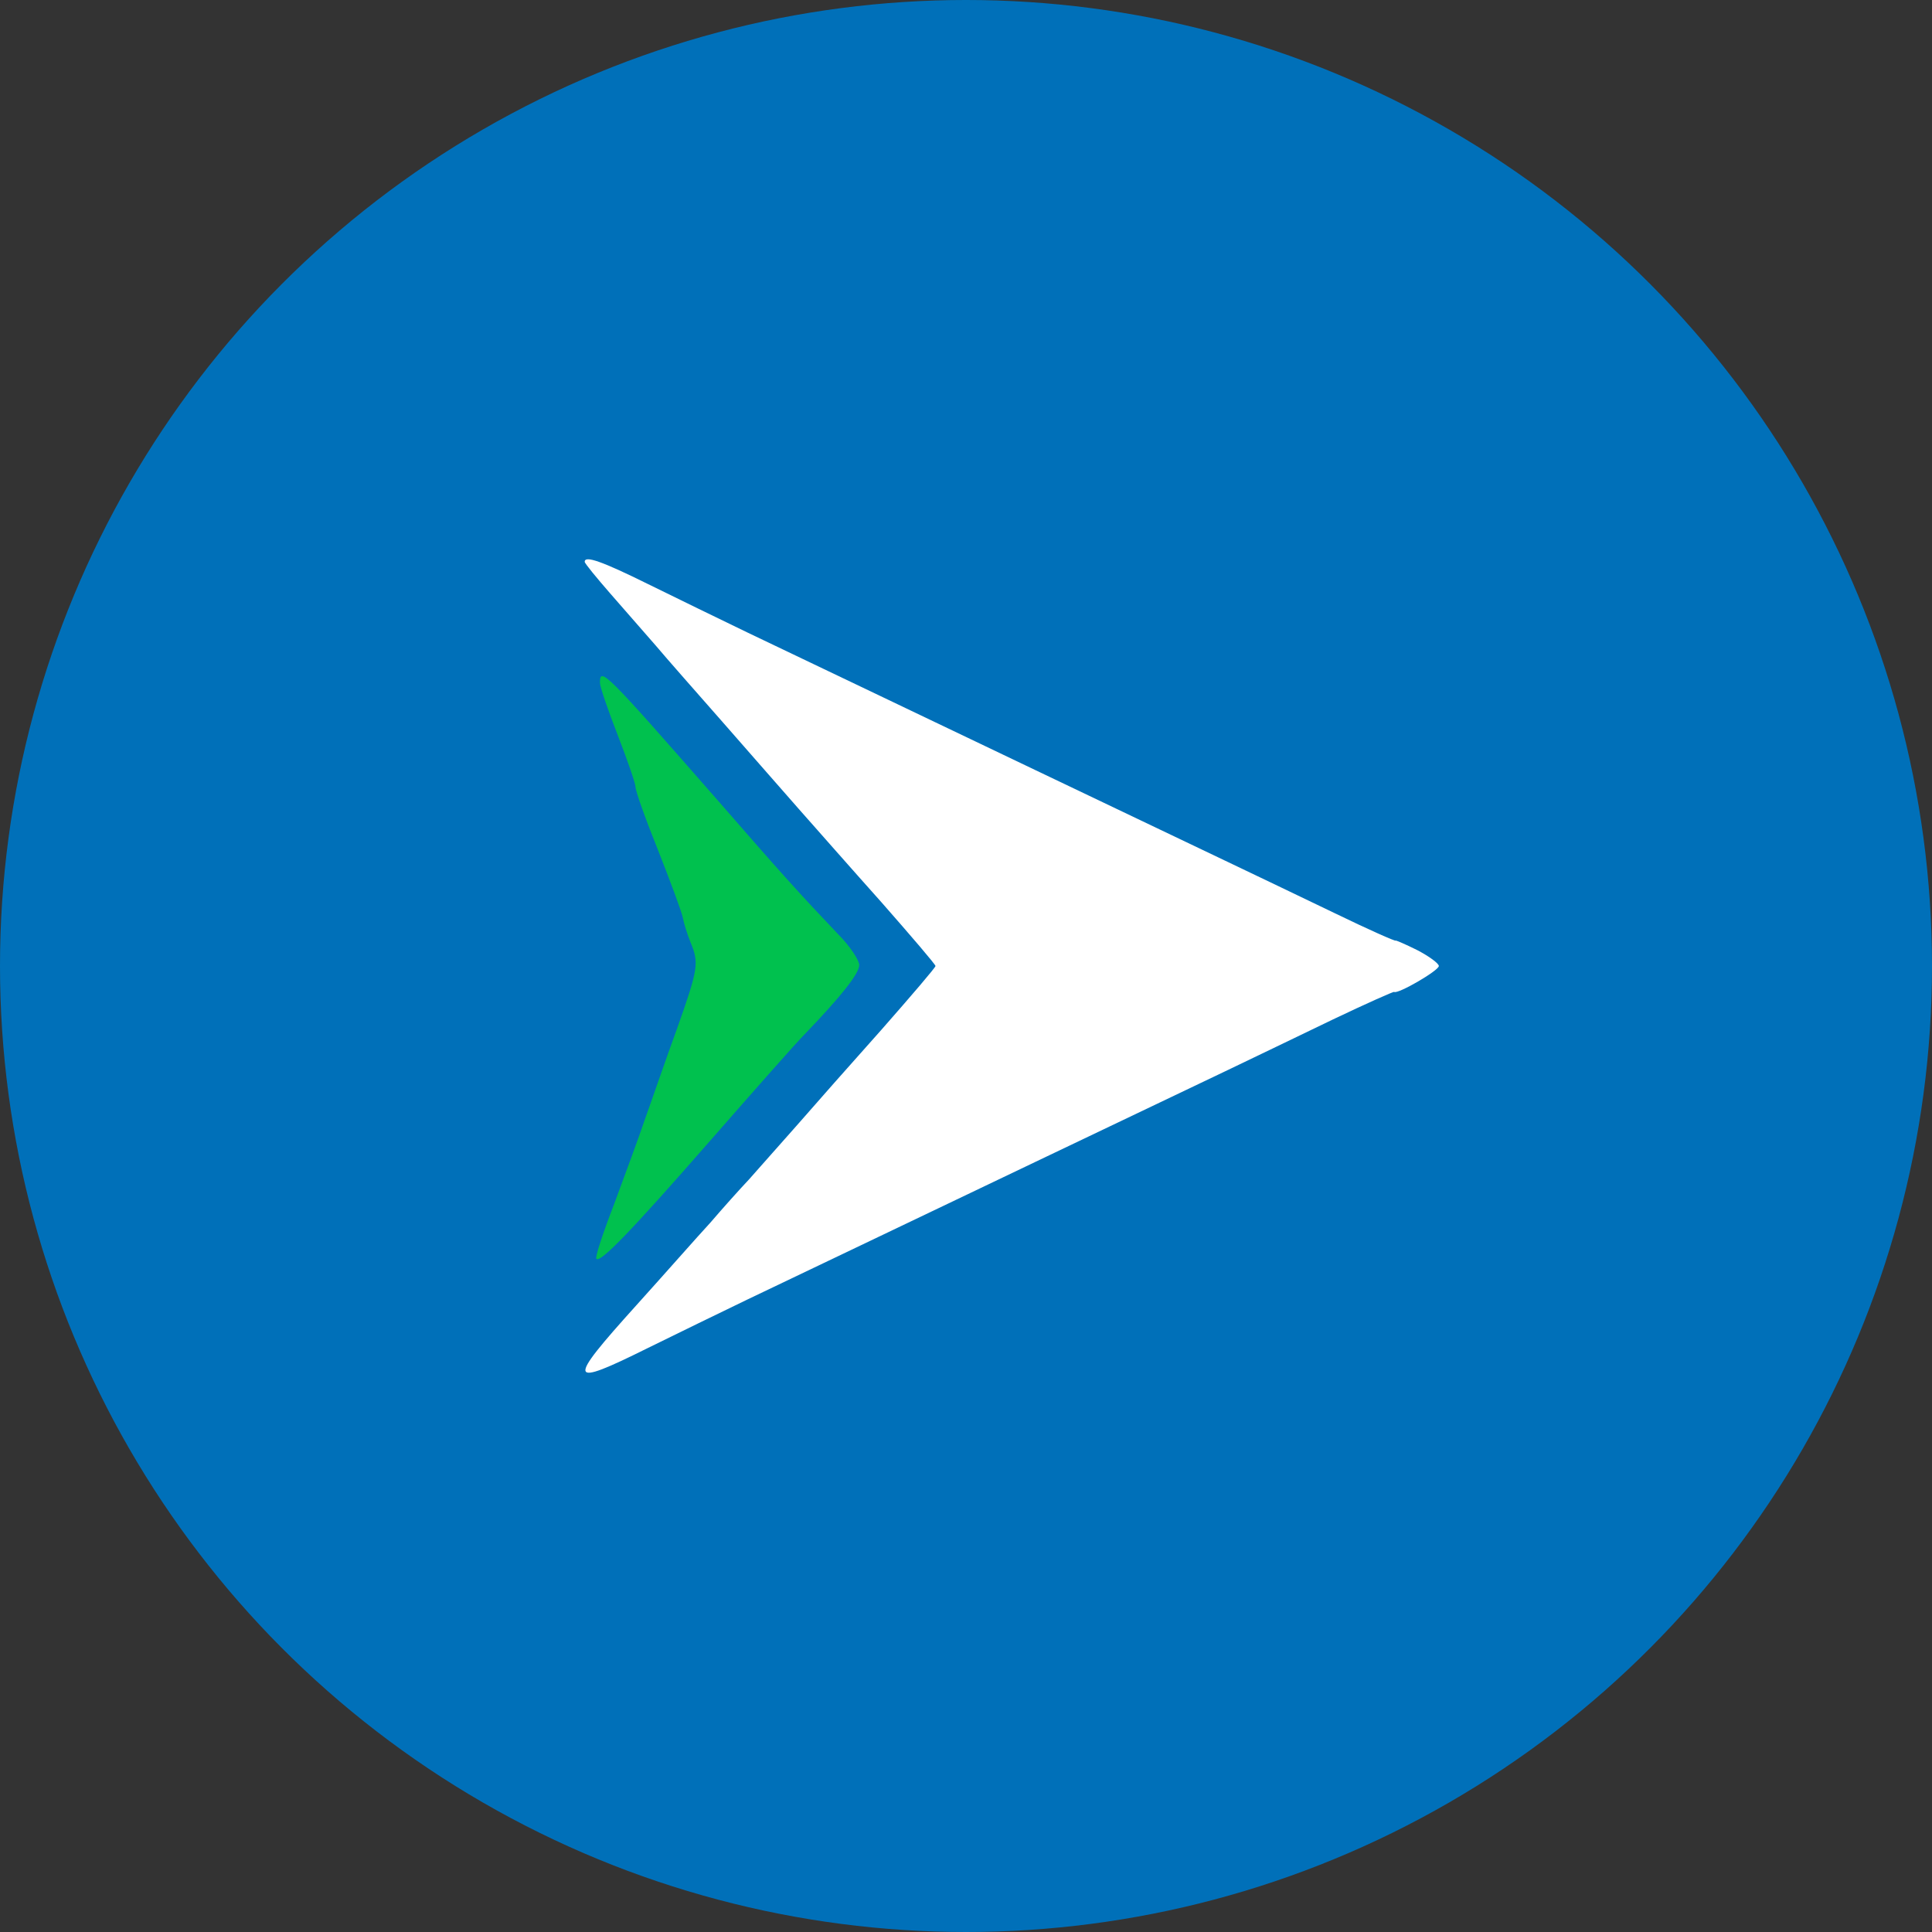 <svg xmlns="http://www.w3.org/2000/svg" width="76" height="76" viewBox="0 0 76 76" fill="none"><rect x="0" y="0" width="76" height="76" fill="#333333" stroke="none"/><circle cx="38" cy="38" r="38" fill="#0070B9"></circle><g clip-path="url(#clip0_146_34352)"><path d="M23.6 26.86C23.6 27.02 23.92 27.94 24.3 28.92C24.68 29.9 25 30.82 25 30.96C25 31.12 25.4 32.24 25.9 33.48C26.38 34.7 26.82 35.88 26.86 36.1C26.9 36.32 27.04 36.76 27.16 37.06C27.5 37.88 27.48 38.08 26.62 40.5C26.18 41.7 25.64 43.28 25.38 44C25.14 44.72 24.58 46.22 24.16 47.36C23.72 48.5 23.4 49.46 23.46 49.52C23.62 49.68 24.82 48.44 28 44.8C29.68 42.88 31.32 41.02 31.64 40.7C33.08 39.2 33.8 38.3 33.8 37.96C33.8 37.78 33.44 37.22 32.98 36.76C31.44 35.14 30.86 34.5 28.16 31.4C23.8 26.42 23.6 26.22 23.6 26.86Z" fill="#00C14E"></path><path d="M23 22.1C23 22.16 23.46 22.72 24 23.34C24.56 23.98 25.36 24.9 25.8 25.4C26.22 25.9 27.42 27.26 28.44 28.42C29.46 29.58 30.8 31.12 31.42 31.82C32.04 32.52 33.5 34.18 34.68 35.5C35.84 36.82 36.8 37.94 36.8 38C36.8 38.06 35.84 39.18 34.68 40.5C33.5 41.82 32 43.52 31.32 44.3C30.64 45.06 29.82 46 29.46 46.4C29.1 46.78 28.42 47.54 27.94 48.1C27.44 48.64 26.14 50.12 25.02 51.36C22.26 54.42 22.32 54.6 25.5 53.02C26.6 52.48 28.36 51.62 29.4 51.12C31.58 50.08 38.02 47 40.7 45.72C42.5 44.86 44.68 43.82 48.2 42.14C49.24 41.64 51.16 40.72 52.44 40.1C53.74 39.48 54.82 39 54.84 39.02C54.98 39.12 56.6 38.18 56.6 38C56.6 37.9 56.22 37.62 55.76 37.38C55.28 37.14 54.9 36.98 54.9 37C54.9 37.04 53.82 36.56 52.5 35.92C51.18 35.28 49.24 34.36 48.2 33.86C44.68 32.18 42.5 31.14 40.7 30.28C38.02 29 31.58 25.92 29.4 24.88C28.36 24.38 26.6 23.52 25.5 22.98C23.68 22.08 23 21.84 23 22.1Z" fill="white"></path></g><defs><clipPath id="clip0_146_34352"><rect width="33.6" height="32" fill="white" transform="translate(23 22)"></rect></clipPath></defs></svg>